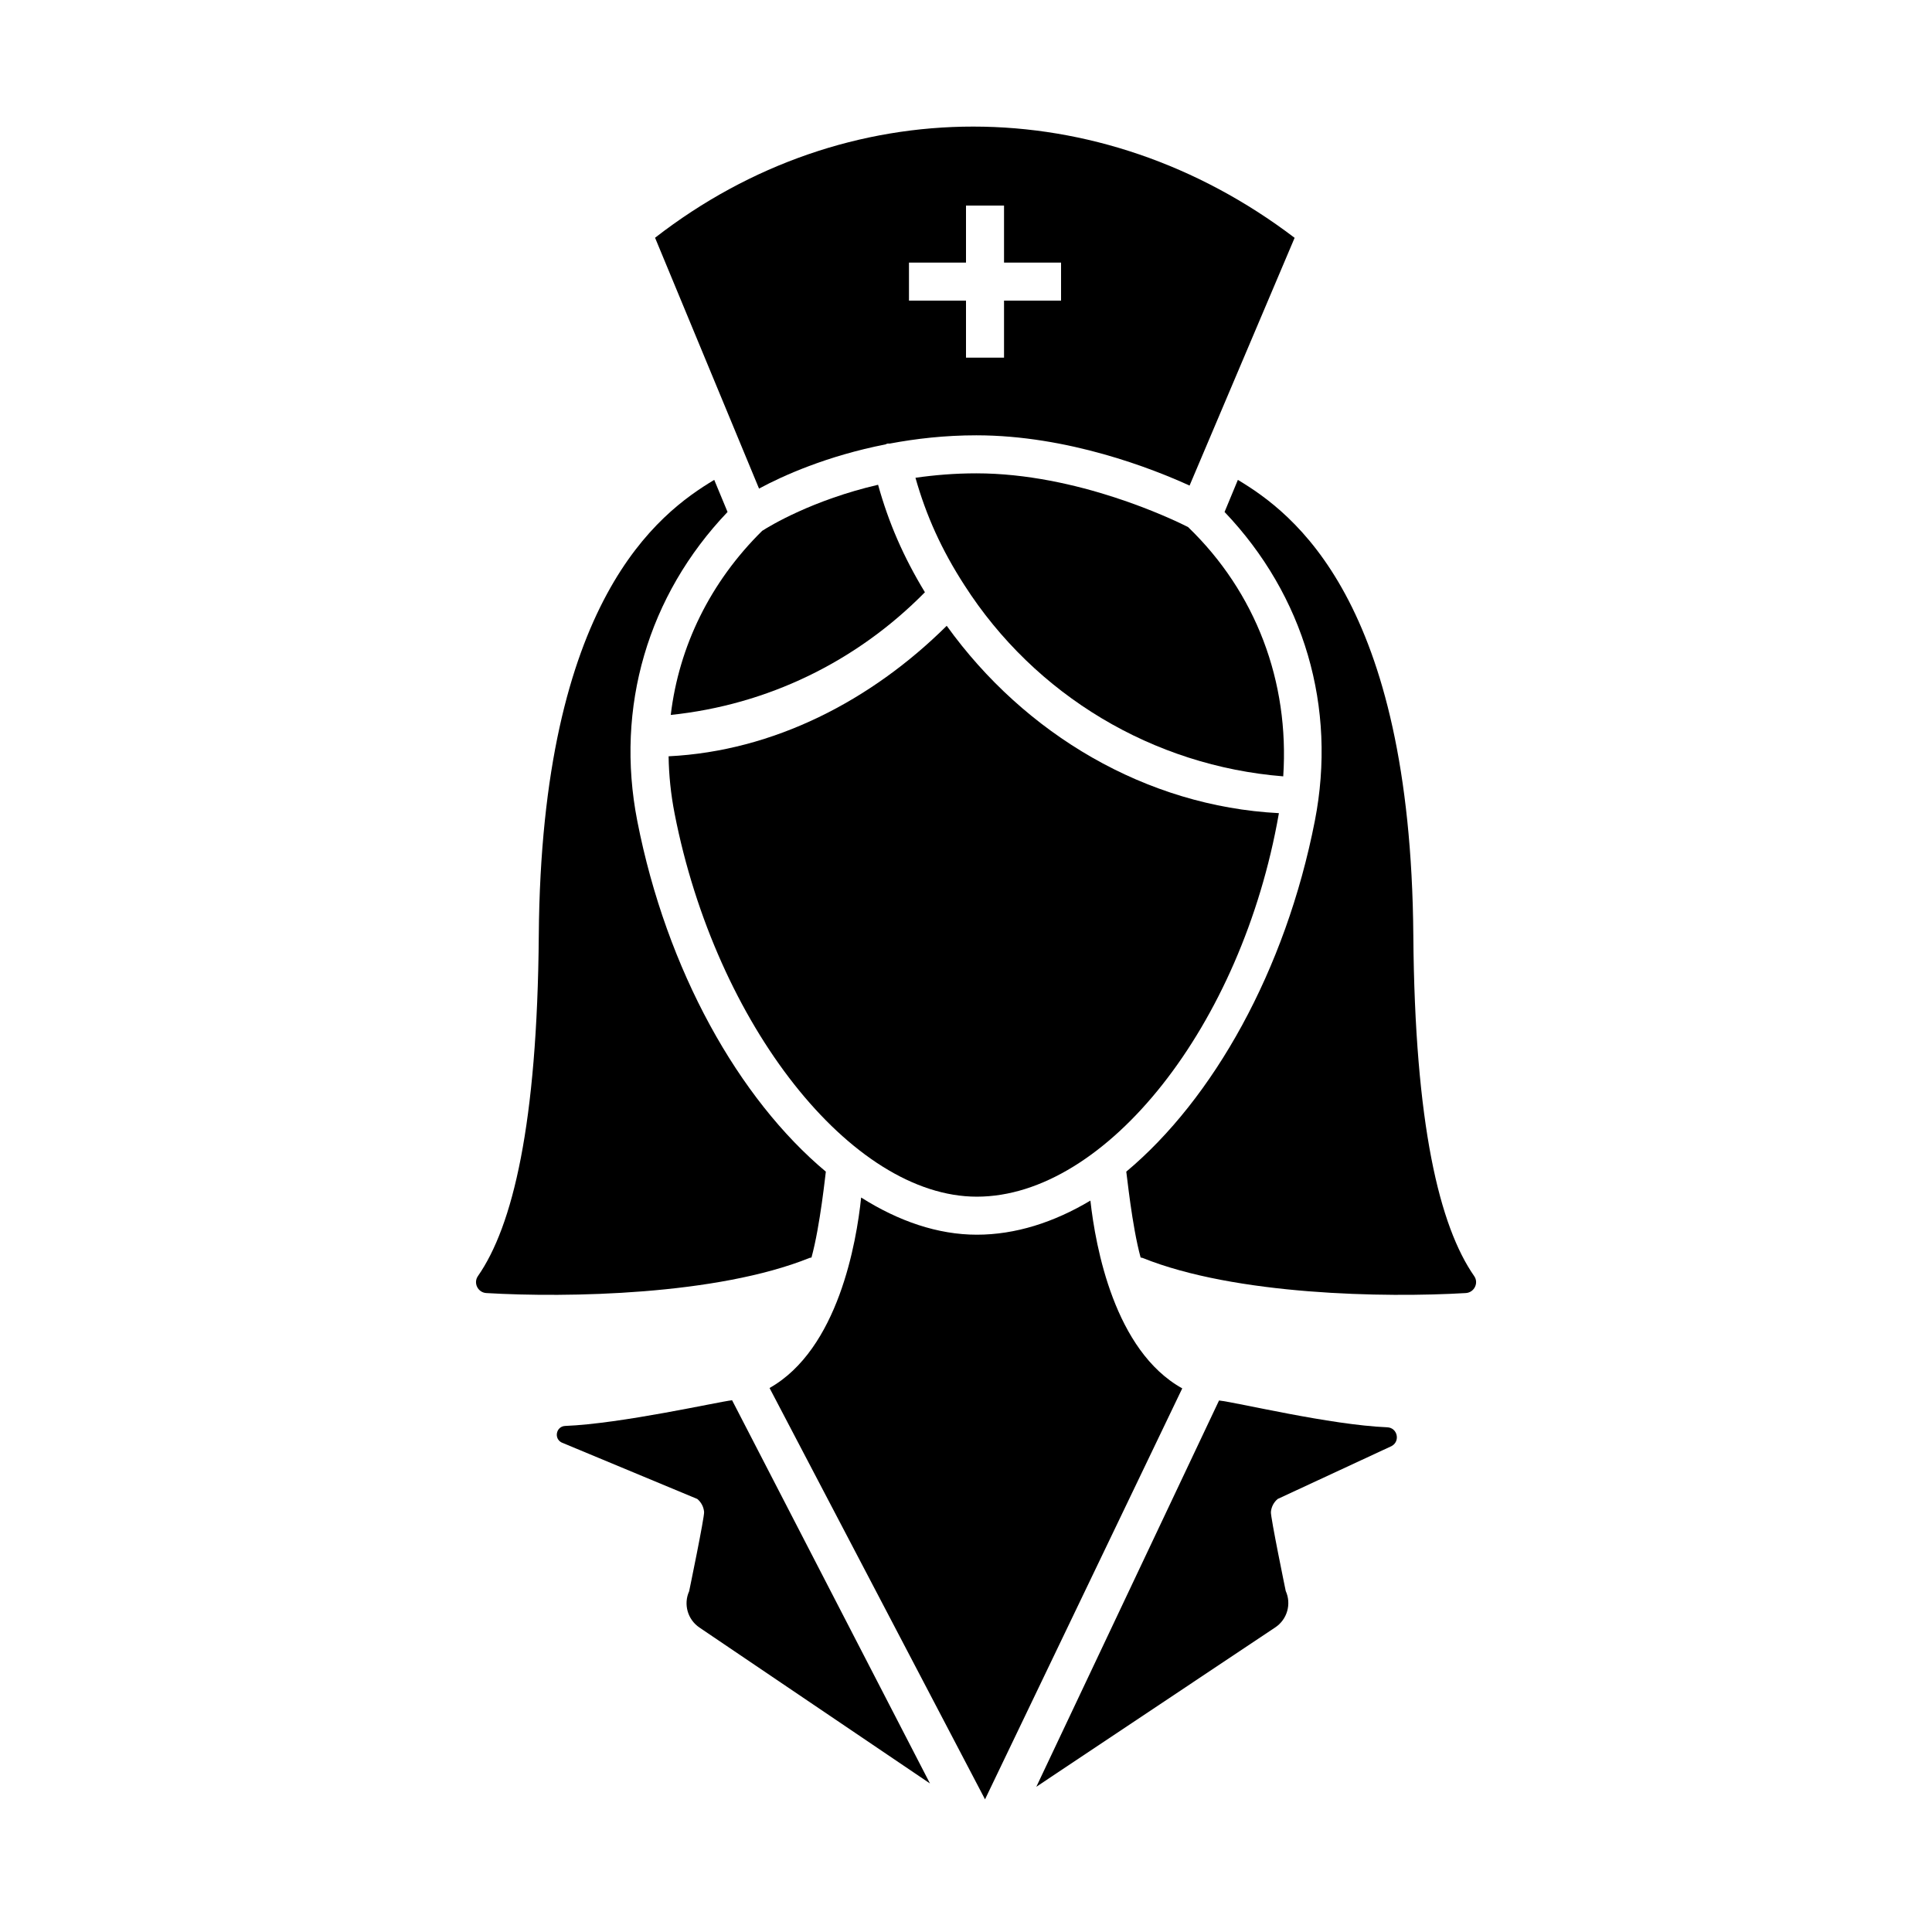 <?xml version="1.0" encoding="UTF-8"?>
<!-- Uploaded to: ICON Repo, www.iconrepo.com, Generator: ICON Repo Mixer Tools -->
<svg fill="#000000" width="800px" height="800px" version="1.1" viewBox="144 144 512 512" xmlns="http://www.w3.org/2000/svg">
 <g>
  <path d="m378.68 261.77c0.156-0.051 0.277-0.16 0.441-0.203 0.23-0.051 0.453 0.004 0.68-0.016 6.953-1.301 14.574-2.188 22.934-2.188 24.309 0 46.84 8.902 56.512 13.32l27.84-65.656c-51.691-39.297-118.91-39.309-169.49-0.02l27.555 66.477c6.293-3.402 17.996-8.672 33.527-11.715zm6.207-48.18h15.113v-15.113h10.078v15.113h15.113v10.078h-15.113v15.113h-10.078v-15.113h-15.113z"/>
  <path d="m484.07 349.74c1.664-25.113-7.254-48.75-25.23-66.074-4-2.019-29.316-14.227-56.109-14.227-5.727 0-11.094 0.457-16.125 1.176 2.84 10.02 6.887 19.039 12.965 28.445 18.742 29.258 50.074 47.93 84.5 50.68z"/>
  <path d="m345.98 284.68c-13.742 13.562-22.047 30.551-24.223 48.785 25.598-2.664 49.195-14.066 67.355-32.512-5.648-9.301-9.621-18.398-12.41-28.484-17.34 4.035-28.582 10.836-30.723 12.211z"/>
  <path d="m322.78 359.62c10.941 55.973 46.871 101.51 80.086 101.51 34.328 0 70.227-45.492 80.02-101.42 0.016-0.07 0.02-0.141 0.031-0.215-35.191-1.82-67.375-20.918-88.027-49.652-20 19.828-45.832 33.211-73.703 34.582 0.074 5.027 0.594 10.105 1.594 15.191z"/>
  <path d="m359.05 477.26c2.316-8.398 3.75-22.57 3.805-22.762-22.98-19.219-42.211-53.258-49.969-92.938-5.898-30.145 2.836-59.773 23.922-81.883l-3.527-8.504c-14.594 8.758-45.805 31.797-46.496 120.71-0.395 50.184-6.926 77.062-16.125 90.289-1.281 1.832-0.012 4.367 2.223 4.5 21.402 1.27 61.102 0.586 85.684-9.32 0.16-0.066 0.32-0.043 0.484-0.09z"/>
  <path d="m446.28 477.26c-2.316-8.398-3.684-22.355-3.805-22.762 22.98-19.219 42.211-53.258 49.969-92.938 5.898-30.145-2.836-59.773-23.922-81.883l3.527-8.504c14.594 8.758 45.805 31.797 46.496 120.71 0.395 50.184 6.926 77.062 16.125 90.289 1.281 1.832 0.012 4.367-2.223 4.5-21.402 1.27-61.102 0.586-85.684-9.32-0.16-0.066-0.32-0.043-0.484-0.09z"/>
  <path d="m293.78 521.89c-2.402 0.098-3.078 3.344-0.918 4.402l35.926 14.949c1.039 0.863 1.688 2.102 1.805 3.449 0.117 1.344-3.961 21.004-3.961 21.004-1.559 3.441-0.402 7.508 2.727 9.621l61.094 41.324-52.445-101.56c-3.949 0.465-29.281 6.207-44.227 6.812z"/>
  <path d="m432.97 462.17c-9.703 5.793-19.895 9.039-30.102 9.039-10.328 0-20.723-3.57-30.656-9.855-1.223 11.828-6.07 40.215-24.273 50.48l57.105 109.01 52.266-108.91c-17.945-9.965-22.98-37.461-24.34-49.762z"/>
  <path d="m418.64 617.51 63.324-42.238c3.16-2.106 4.328-6.188 2.766-9.648 0 0-4.047-19.598-3.926-20.938 0.117-1.352 0.766-2.59 1.805-3.449l30.18-14.012c2.367-1.281 1.547-4.863-1.145-4.977-15.27-0.645-39.504-6.539-44.586-7.106z"/>
 </g>
</svg>